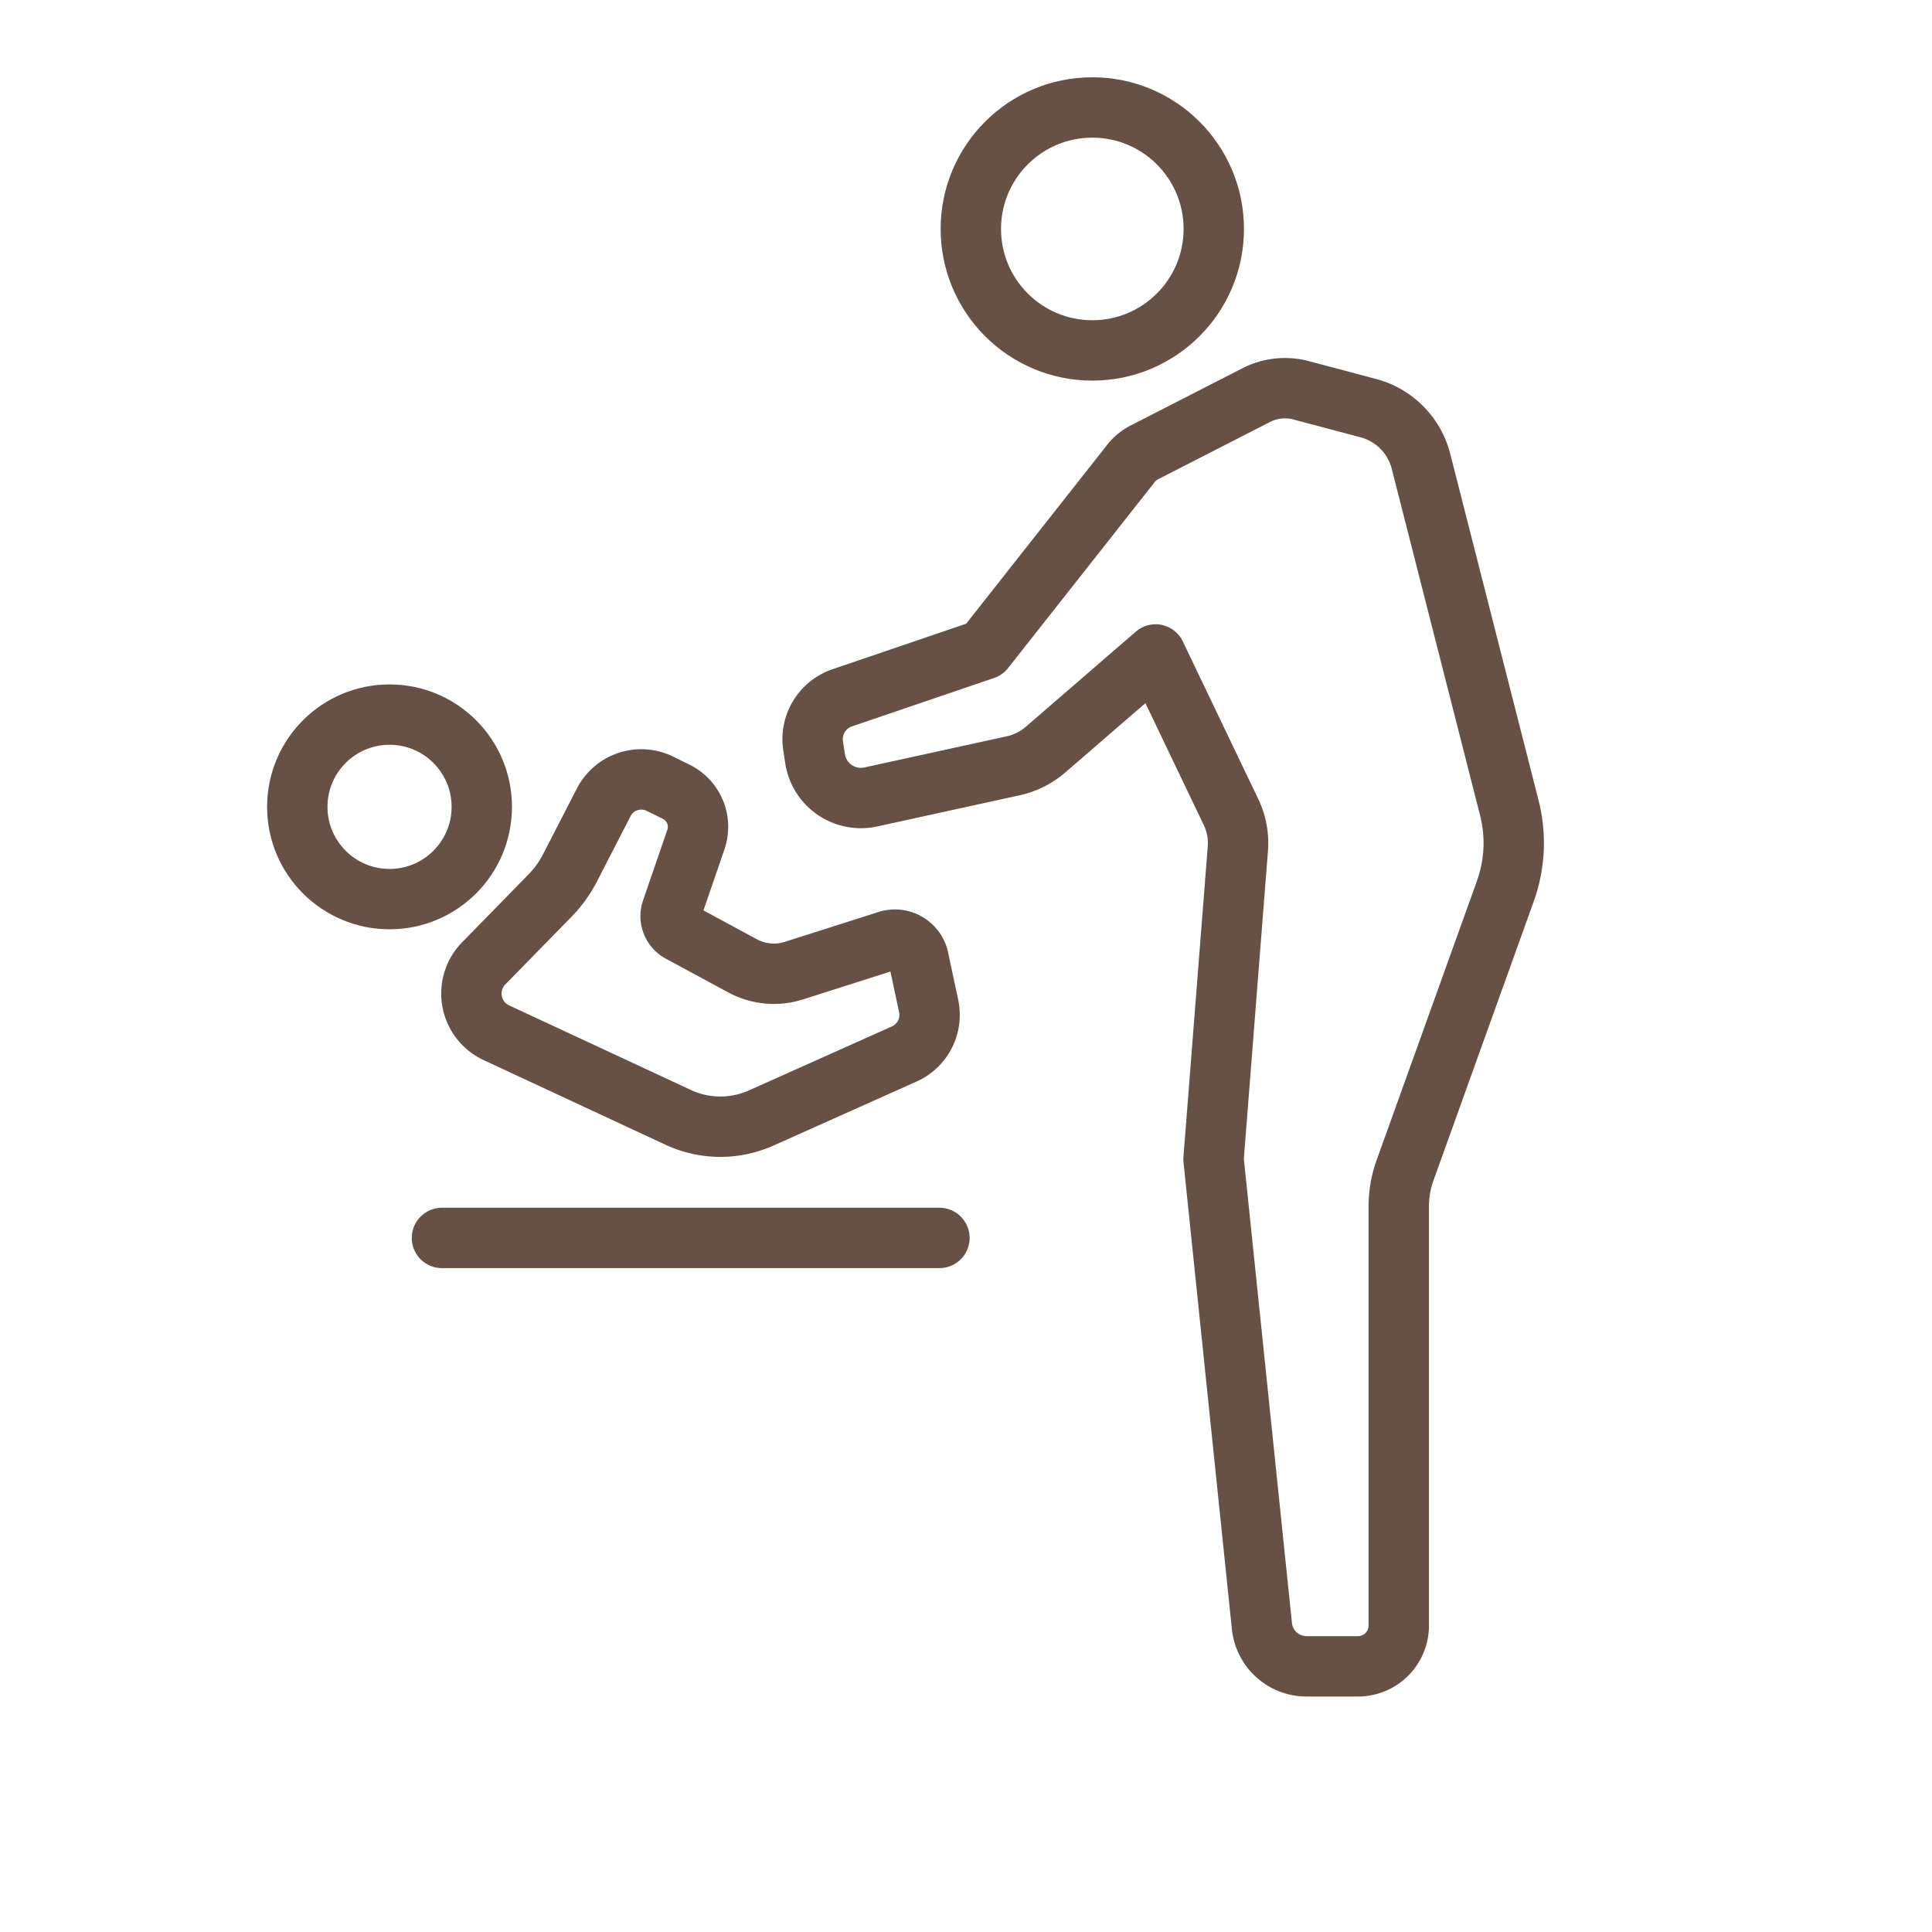<svg xmlns="http://www.w3.org/2000/svg" viewBox="0 0 80 80"><defs><style>.cls-1,.cls-2{fill:none;}.cls-2{stroke:#675044;stroke-linecap:round;stroke-linejoin:round;stroke-width:2.5px;}</style></defs><title>icon2</title><g id="レイヤー_2" data-name="レイヤー 2"><g id="contents"><rect class="cls-1" width="80" height="80"/><circle class="cls-2" cx="45.23" cy="9.48" r="5.03"/><path class="cls-2" d="M53.87,16.16l2.79.74a3.06,3.06,0,0,1,2.18,2.2l3.66,14.36a5.9,5.9,0,0,1-.17,3.45L58.18,48.46a4.39,4.39,0,0,0-.26,1.49V67.3A1.69,1.69,0,0,1,56.23,69H54.1a1.86,1.86,0,0,1-1.85-1.7l-2-19.3,1-12.77A3,3,0,0,0,51,33.68L47.85,27.1,43.34,31A3.06,3.06,0,0,1,42,31.7L36.06,33a1.92,1.92,0,0,1-2.31-1.59l-.08-.52a1.81,1.81,0,0,1,1.22-2l5.87-2,6-7.61a1.74,1.74,0,0,1,.61-.54L52,16.37A2.61,2.61,0,0,1,53.87,16.16Z"/><path class="cls-2" d="M20.07,39.85l2.67-2.73A4.81,4.81,0,0,0,23.57,36L25,33.22a1.75,1.75,0,0,1,2.32-.77l.67.33a1.62,1.62,0,0,1,.82,2l-1,2.91a.75.75,0,0,0,.36.91L30.76,40a2.74,2.74,0,0,0,2.12.19l3.86-1.23a1,1,0,0,1,1.3.76l.41,1.92a1.77,1.77,0,0,1-1,2l-5.9,2.64a4.14,4.14,0,0,1-3.44,0l-7.52-3.5A1.79,1.79,0,0,1,20.07,39.85Z"/><circle class="cls-2" cx="16.13" cy="33.41" r="3.82"/><line class="cls-2" x1="18.3" y1="51.26" x2="38.9" y2="51.26"/></g></g></svg>